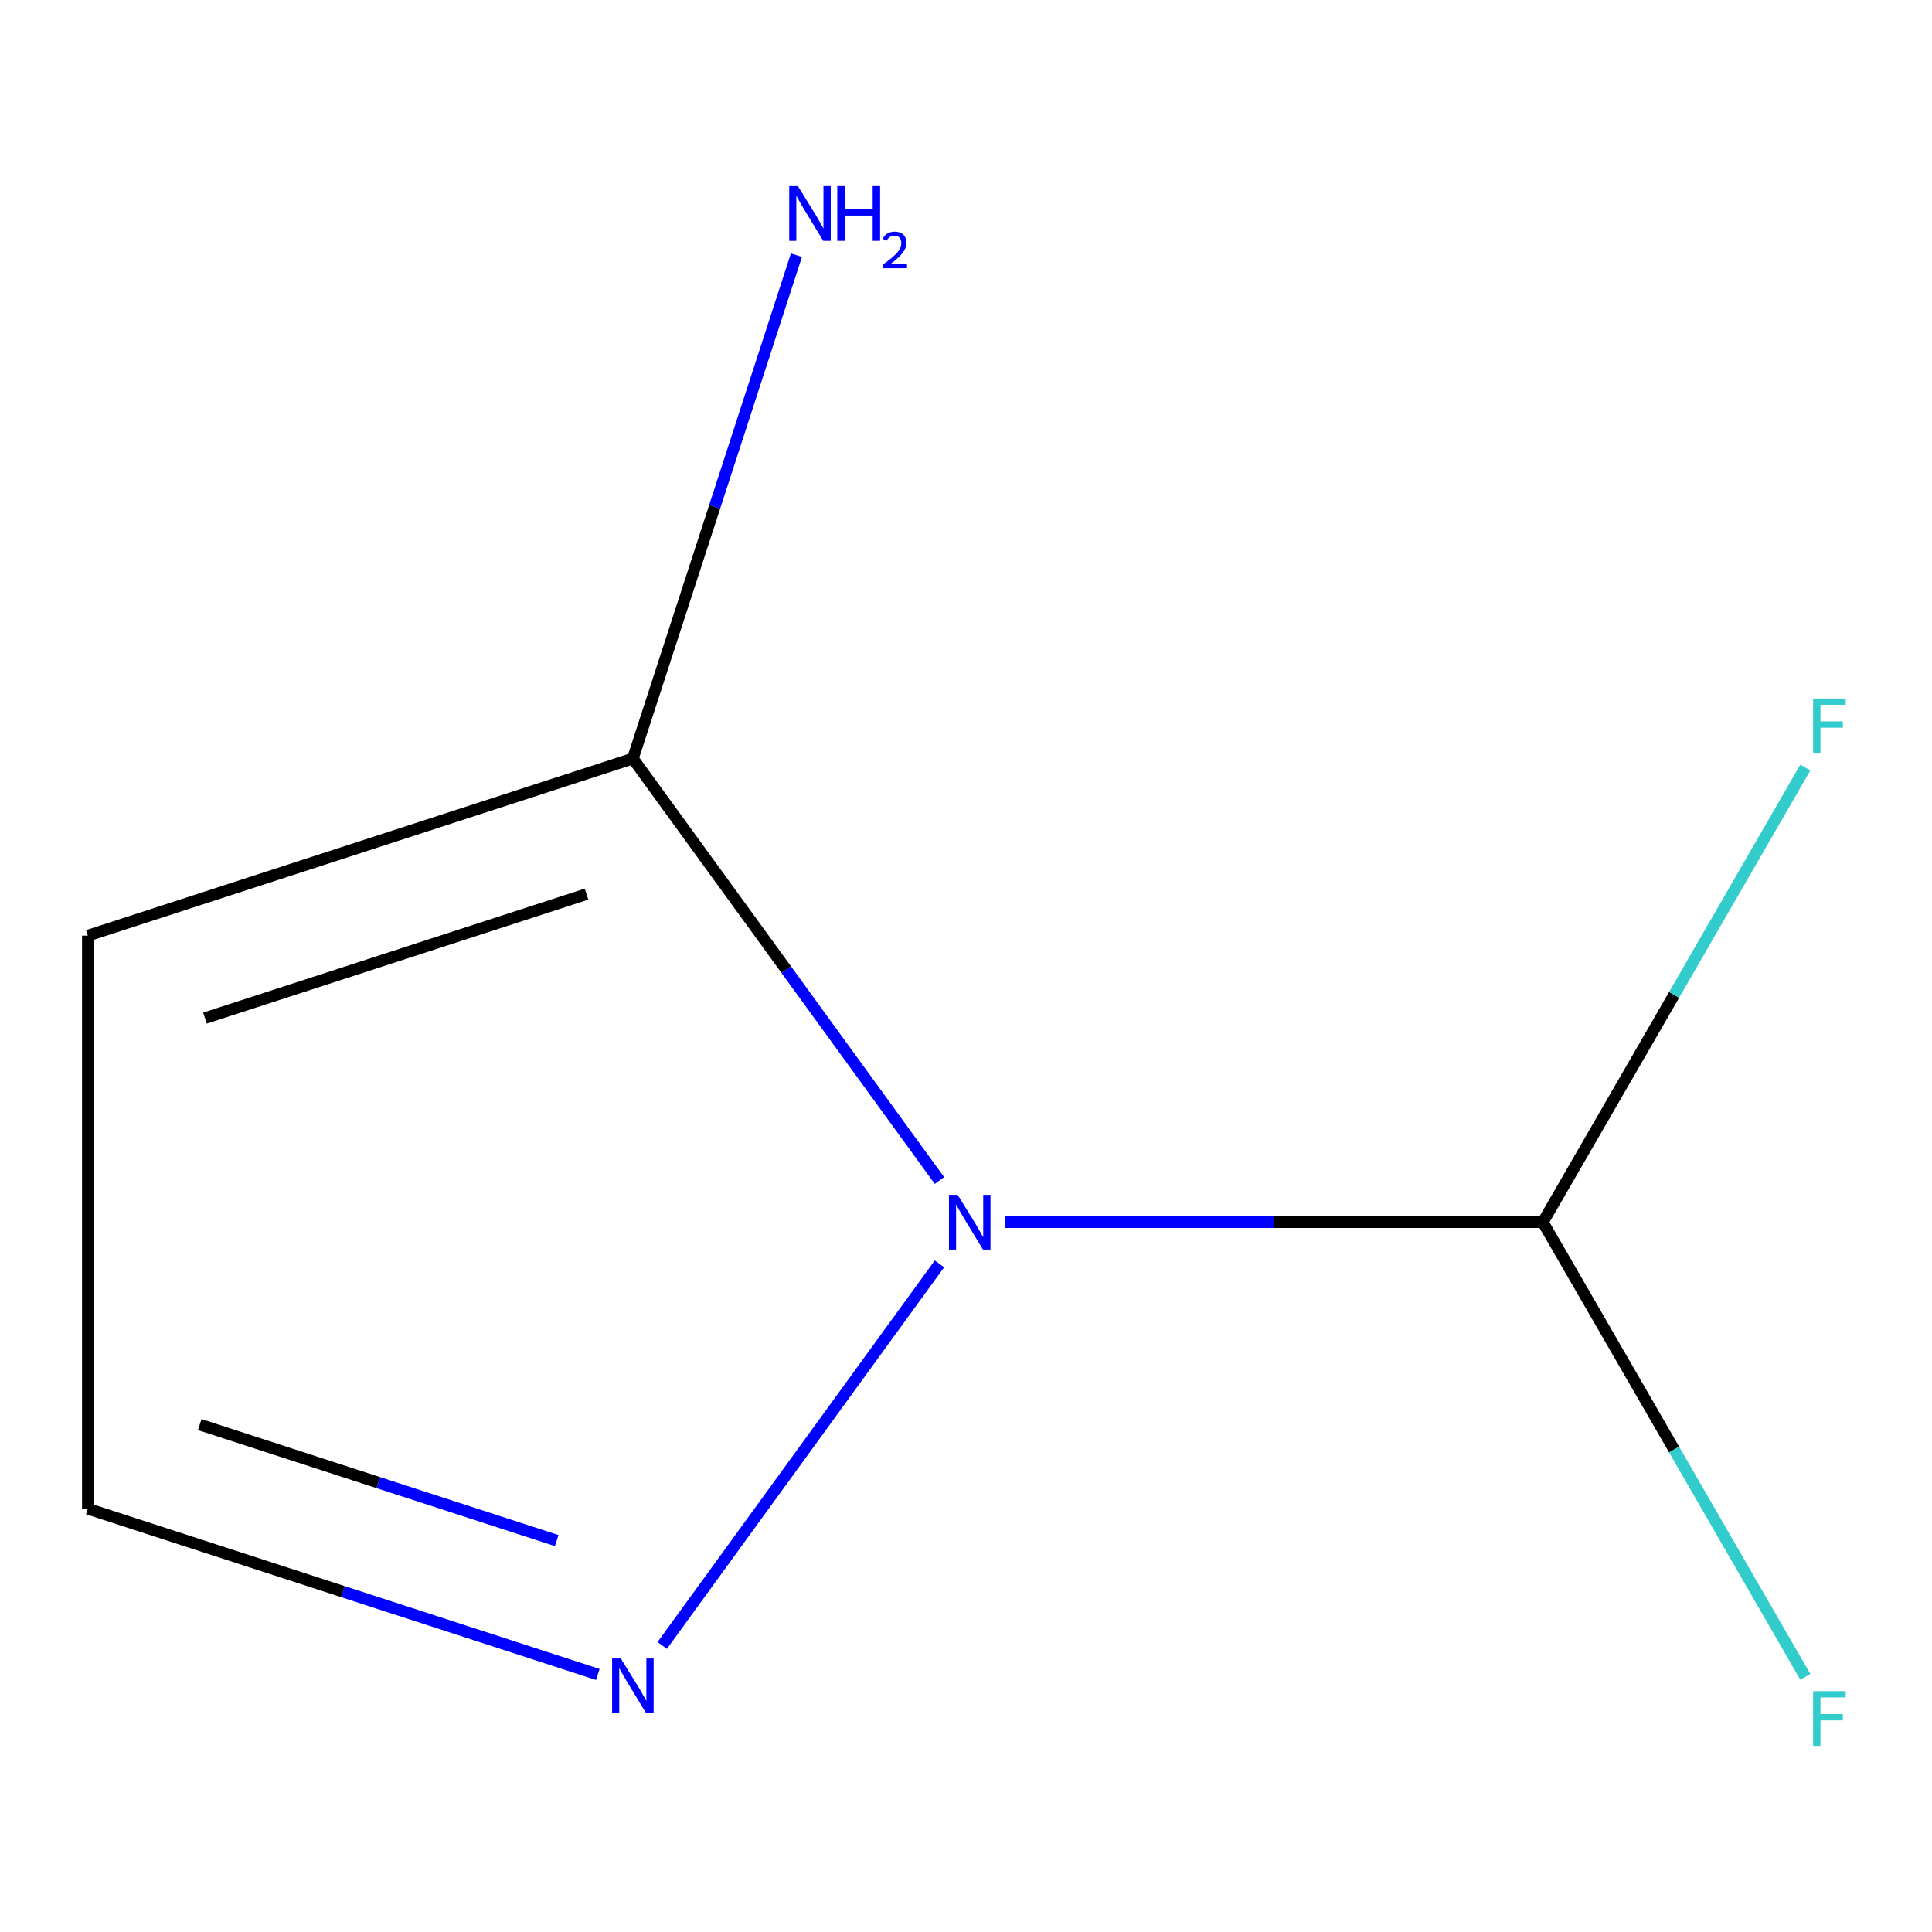 <?xml version='1.0' encoding='iso-8859-1'?>
<svg version='1.1' baseProfile='full'
              xmlns='http://www.w3.org/2000/svg'
                      xmlns:rdkit='http://www.rdkit.org/xml'
                      xmlns:xlink='http://www.w3.org/1999/xlink'
                  xml:space='preserve'
width='1000px' height='1000px' viewBox='0 0 1000 1000'>
<!-- END OF HEADER -->
<rect style='opacity:1.0;fill:#FFFFFF;stroke:none' width='1000' height='1000' x='0' y='0'> </rect>
<path class='bond-0' d='M 486.258,611.029 L 406.916,501.824' style='fill:none;fill-rule:evenodd;stroke:#0000FF;stroke-width:6px;stroke-linecap:butt;stroke-linejoin:miter;stroke-opacity:1' />
<path class='bond-0' d='M 406.916,501.824 L 327.574,392.619' style='fill:none;fill-rule:evenodd;stroke:#000000;stroke-width:6px;stroke-linecap:butt;stroke-linejoin:miter;stroke-opacity:1' />
<path class='bond-1' d='M 486.258,654.18 L 342.766,851.681' style='fill:none;fill-rule:evenodd;stroke:#0000FF;stroke-width:6px;stroke-linecap:butt;stroke-linejoin:miter;stroke-opacity:1' />
<path class='bond-2' d='M 520.09,632.604 L 659.331,632.604' style='fill:none;fill-rule:evenodd;stroke:#0000FF;stroke-width:6px;stroke-linecap:butt;stroke-linejoin:miter;stroke-opacity:1' />
<path class='bond-2' d='M 659.331,632.604 L 798.572,632.604' style='fill:none;fill-rule:evenodd;stroke:#000000;stroke-width:6px;stroke-linecap:butt;stroke-linejoin:miter;stroke-opacity:1' />
<path class='bond-3' d='M 327.574,392.619 L 45.455,484.285' style='fill:none;fill-rule:evenodd;stroke:#000000;stroke-width:6px;stroke-linecap:butt;stroke-linejoin:miter;stroke-opacity:1' />
<path class='bond-3' d='M 303.59,462.793 L 106.106,526.959' style='fill:none;fill-rule:evenodd;stroke:#000000;stroke-width:6px;stroke-linecap:butt;stroke-linejoin:miter;stroke-opacity:1' />
<path class='bond-5' d='M 327.574,392.619 L 369.902,262.347' style='fill:none;fill-rule:evenodd;stroke:#000000;stroke-width:6px;stroke-linecap:butt;stroke-linejoin:miter;stroke-opacity:1' />
<path class='bond-5' d='M 369.902,262.347 L 412.23,132.075' style='fill:none;fill-rule:evenodd;stroke:#0000FF;stroke-width:6px;stroke-linecap:butt;stroke-linejoin:miter;stroke-opacity:1' />
<path class='bond-4' d='M 309.418,866.691 L 177.436,823.807' style='fill:none;fill-rule:evenodd;stroke:#0000FF;stroke-width:6px;stroke-linecap:butt;stroke-linejoin:miter;stroke-opacity:1' />
<path class='bond-4' d='M 177.436,823.807 L 45.455,780.924' style='fill:none;fill-rule:evenodd;stroke:#000000;stroke-width:6px;stroke-linecap:butt;stroke-linejoin:miter;stroke-opacity:1' />
<path class='bond-4' d='M 288.157,797.402 L 195.77,767.383' style='fill:none;fill-rule:evenodd;stroke:#0000FF;stroke-width:6px;stroke-linecap:butt;stroke-linejoin:miter;stroke-opacity:1' />
<path class='bond-4' d='M 195.77,767.383 L 103.382,737.365' style='fill:none;fill-rule:evenodd;stroke:#000000;stroke-width:6px;stroke-linecap:butt;stroke-linejoin:miter;stroke-opacity:1' />
<path class='bond-6' d='M 798.572,632.604 L 866.503,750.265' style='fill:none;fill-rule:evenodd;stroke:#000000;stroke-width:6px;stroke-linecap:butt;stroke-linejoin:miter;stroke-opacity:1' />
<path class='bond-6' d='M 866.503,750.265 L 934.435,867.925' style='fill:none;fill-rule:evenodd;stroke:#33CCCC;stroke-width:6px;stroke-linecap:butt;stroke-linejoin:miter;stroke-opacity:1' />
<path class='bond-7' d='M 798.572,632.604 L 866.503,514.944' style='fill:none;fill-rule:evenodd;stroke:#000000;stroke-width:6px;stroke-linecap:butt;stroke-linejoin:miter;stroke-opacity:1' />
<path class='bond-7' d='M 866.503,514.944 L 934.435,397.284' style='fill:none;fill-rule:evenodd;stroke:#33CCCC;stroke-width:6px;stroke-linecap:butt;stroke-linejoin:miter;stroke-opacity:1' />
<path class='bond-8' d='M 45.455,484.285 L 45.455,780.924' style='fill:none;fill-rule:evenodd;stroke:#000000;stroke-width:6px;stroke-linecap:butt;stroke-linejoin:miter;stroke-opacity:1' />
<path  class='atom-0' d='M 495.674 618.444
L 504.954 633.444
Q 505.874 634.924, 507.354 637.604
Q 508.834 640.284, 508.914 640.444
L 508.914 618.444
L 512.674 618.444
L 512.674 646.764
L 508.794 646.764
L 498.834 630.364
Q 497.674 628.444, 496.434 626.244
Q 495.234 624.044, 494.874 623.364
L 494.874 646.764
L 491.194 646.764
L 491.194 618.444
L 495.674 618.444
' fill='#0000FF'/>
<path  class='atom-2' d='M 321.314 858.43
L 330.594 873.43
Q 331.514 874.91, 332.994 877.59
Q 334.474 880.27, 334.554 880.43
L 334.554 858.43
L 338.314 858.43
L 338.314 886.75
L 334.434 886.75
L 324.474 870.35
Q 323.314 868.43, 322.074 866.23
Q 320.874 864.03, 320.514 863.35
L 320.514 886.75
L 316.834 886.75
L 316.834 858.43
L 321.314 858.43
' fill='#0000FF'/>
<path  class='atom-6' d='M 412.981 96.339
L 422.261 111.339
Q 423.181 112.819, 424.661 115.499
Q 426.141 118.179, 426.221 118.339
L 426.221 96.339
L 429.981 96.339
L 429.981 124.659
L 426.101 124.659
L 416.141 108.259
Q 414.981 106.339, 413.741 104.139
Q 412.541 101.939, 412.181 101.259
L 412.181 124.659
L 408.501 124.659
L 408.501 96.339
L 412.981 96.339
' fill='#0000FF'/>
<path  class='atom-6' d='M 433.381 96.339
L 437.221 96.339
L 437.221 108.379
L 451.701 108.379
L 451.701 96.339
L 455.541 96.339
L 455.541 124.659
L 451.701 124.659
L 451.701 111.579
L 437.221 111.579
L 437.221 124.659
L 433.381 124.659
L 433.381 96.339
' fill='#0000FF'/>
<path  class='atom-6' d='M 456.913 123.666
Q 457.6 121.897, 459.237 120.92
Q 460.873 119.917, 463.144 119.917
Q 465.969 119.917, 467.553 121.448
Q 469.137 122.979, 469.137 125.698
Q 469.137 128.47, 467.077 131.058
Q 465.045 133.645, 460.821 136.707
L 469.453 136.707
L 469.453 138.819
L 456.861 138.819
L 456.861 137.05
Q 460.345 134.569, 462.405 132.721
Q 464.49 130.873, 465.493 129.21
Q 466.497 127.546, 466.497 125.83
Q 466.497 124.035, 465.599 123.032
Q 464.701 122.029, 463.144 122.029
Q 461.639 122.029, 460.636 122.636
Q 459.633 123.243, 458.92 124.59
L 456.913 123.666
' fill='#0000FF'/>
<path  class='atom-7' d='M 938.471 875.341
L 955.311 875.341
L 955.311 878.581
L 942.271 878.581
L 942.271 887.181
L 953.871 887.181
L 953.871 890.461
L 942.271 890.461
L 942.271 903.661
L 938.471 903.661
L 938.471 875.341
' fill='#33CCCC'/>
<path  class='atom-8' d='M 938.471 361.548
L 955.311 361.548
L 955.311 364.788
L 942.271 364.788
L 942.271 373.388
L 953.871 373.388
L 953.871 376.668
L 942.271 376.668
L 942.271 389.868
L 938.471 389.868
L 938.471 361.548
' fill='#33CCCC'/>
</svg>

